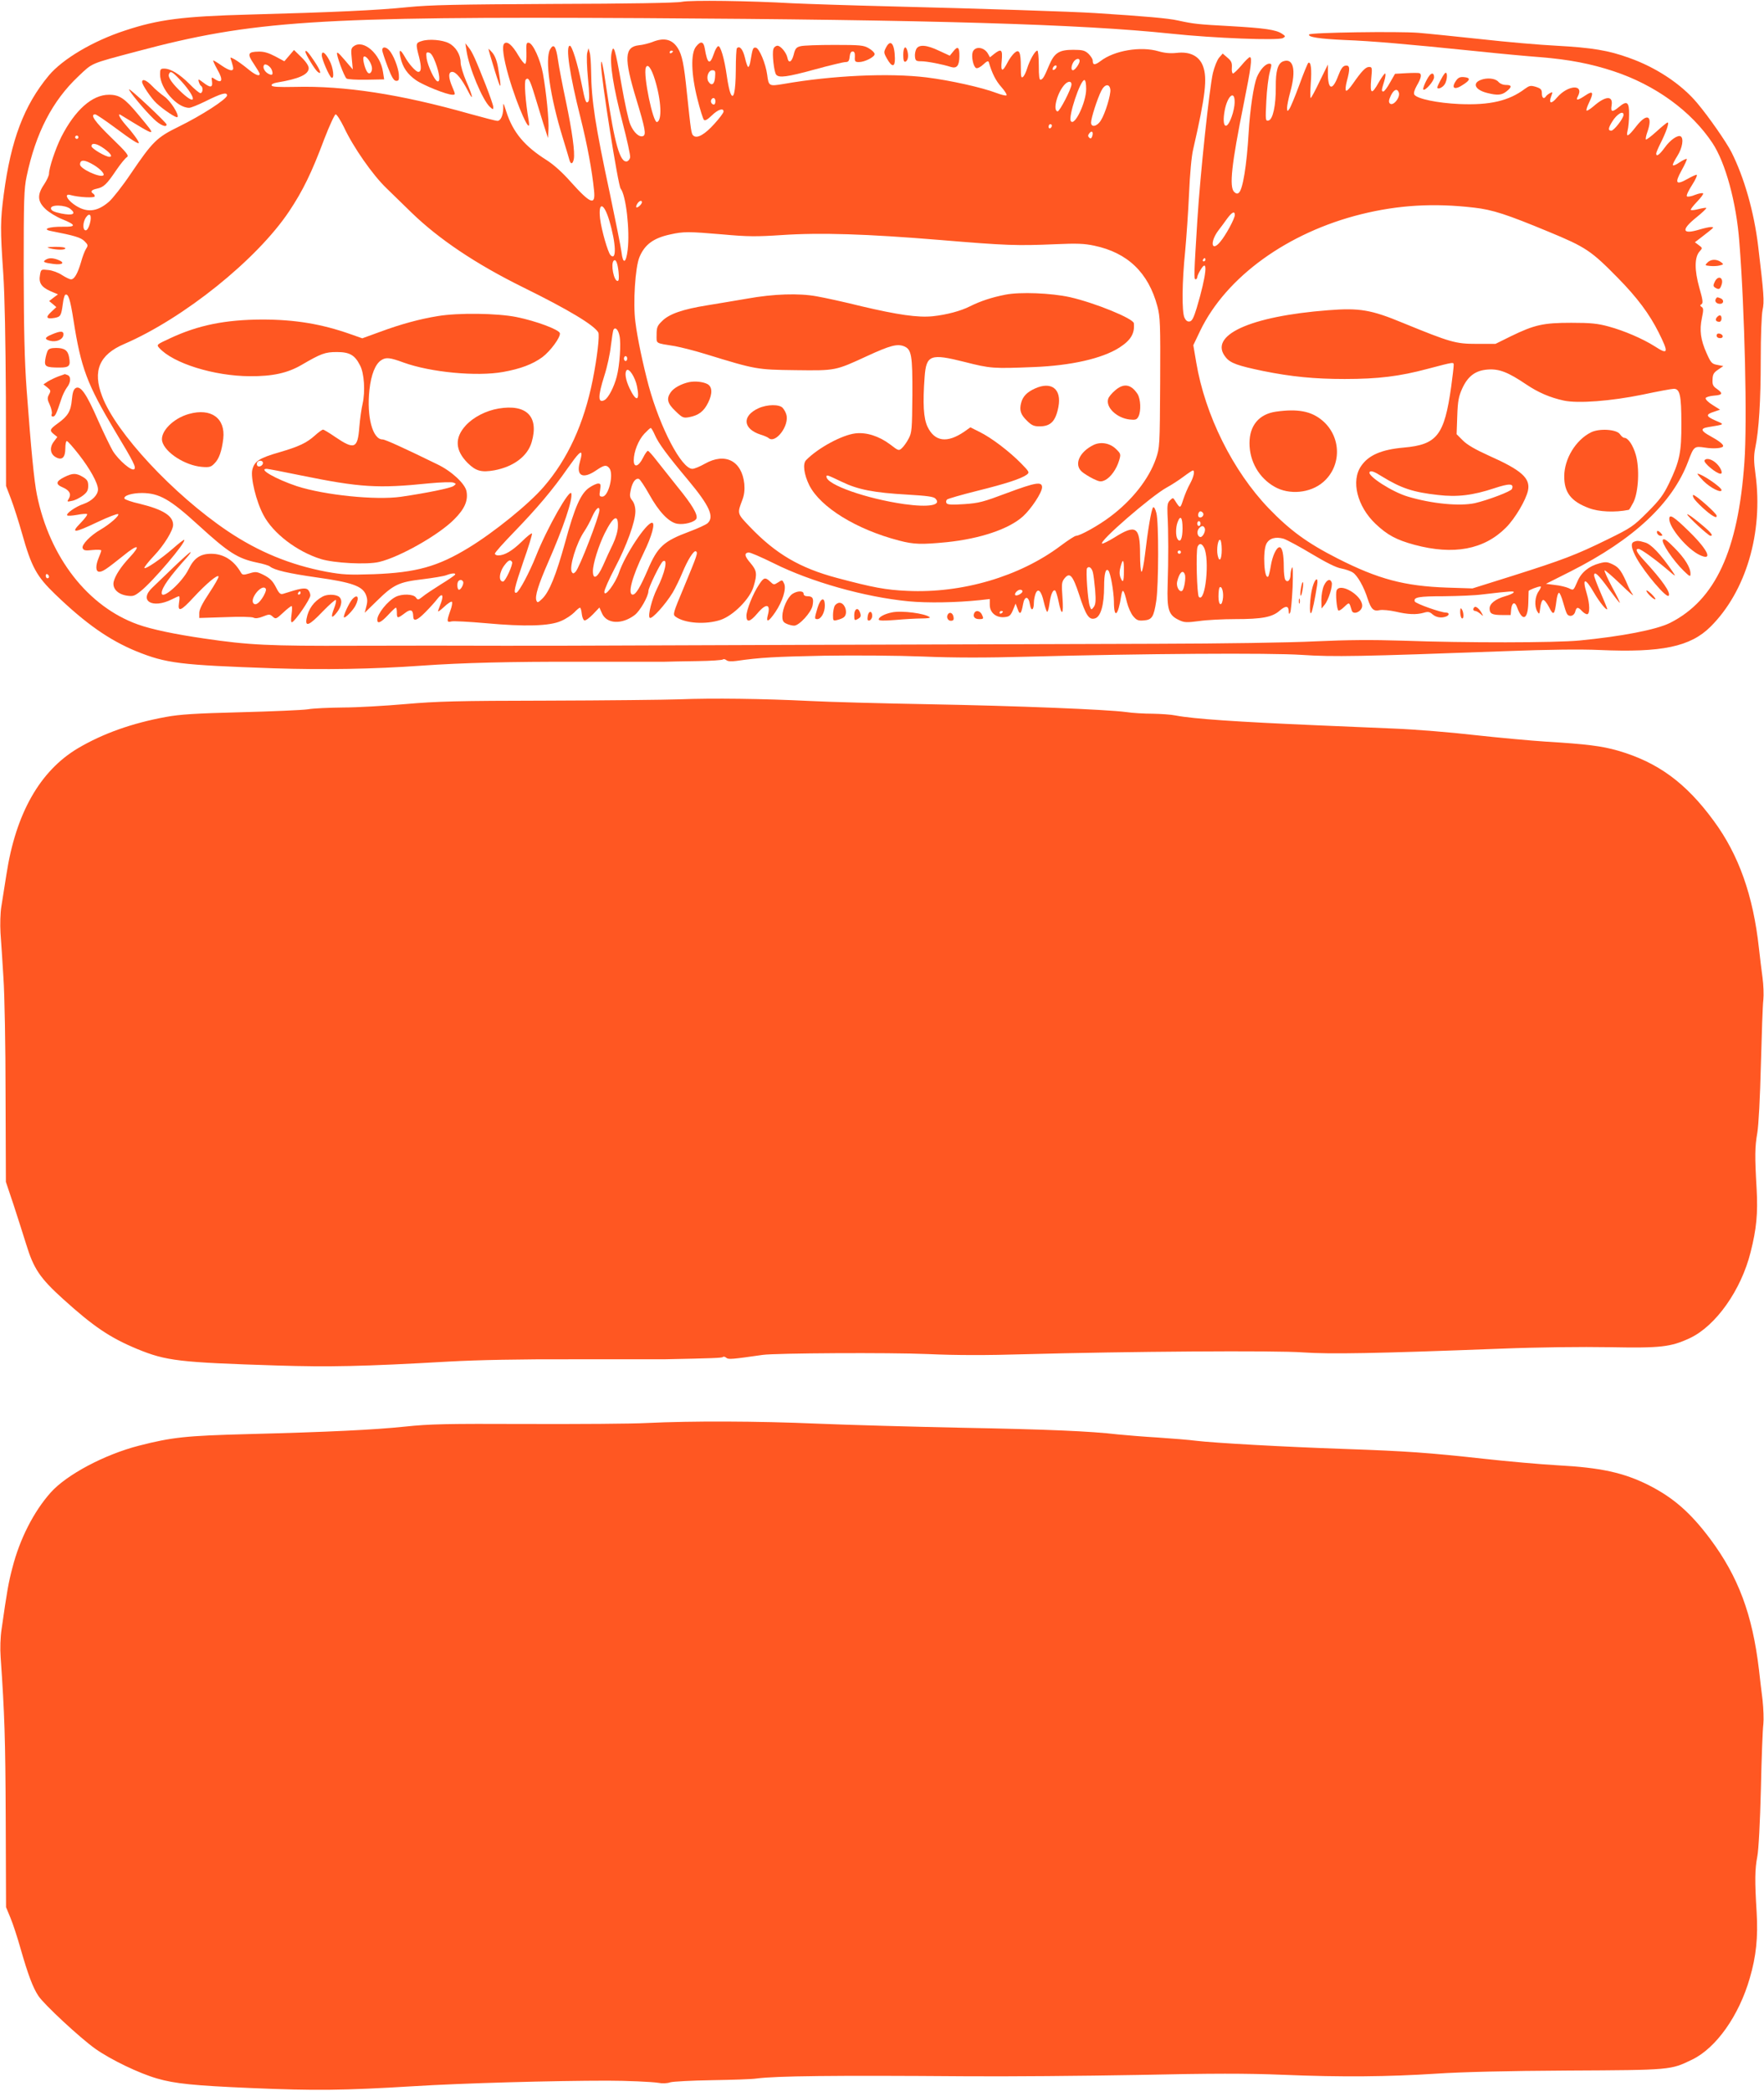 <?xml version="1.0" standalone="no"?>
<!DOCTYPE svg PUBLIC "-//W3C//DTD SVG 20010904//EN"
 "http://www.w3.org/TR/2001/REC-SVG-20010904/DTD/svg10.dtd">
<svg version="1.0" xmlns="http://www.w3.org/2000/svg"
 width="1080pt" height="1280pt" viewBox="0 0 1080 1280"
 preserveAspectRatio="xMidYMid meet">
<g transform="translate(0,1280) scale(0.1,-0.1)"
fill="#ff5722" stroke="none">
<path d="M4175 12789 c-30 -7 -335 -12 -780 -13 -602 -3 -760 -6 -900 -20
-186 -19 -449 -31 -965 -45 -411 -11 -560 -30 -765 -98 -196 -64 -381 -174
-466 -275 -152 -183 -232 -394 -276 -728 -21 -161 -22 -210 -3 -485 9 -132 14
-412 16 -755 l1 -545 31 -81 c17 -45 47 -139 67 -210 58 -206 89 -262 203
-372 187 -180 330 -280 497 -349 184 -74 265 -84 840 -104 307 -10 610 -5 905
16 253 18 551 25 960 24 256 0 492 0 525 0 33 1 126 3 207 4 81 1 150 6 154
10 4 4 13 2 21 -4 8 -8 31 -9 61 -5 145 21 238 26 537 32 182 3 454 1 605 -5
190 -8 387 -8 640 -1 711 19 1484 24 1680 11 193 -13 357 -10 1252 23 257 10
459 12 570 7 382 -17 558 20 681 143 217 216 323 576 275 932 -11 80 -11 113
-2 160 23 111 34 289 34 541 0 148 5 274 11 304 12 53 8 101 -27 394 -25 207
-85 418 -163 573 -32 63 -140 218 -210 301 -96 115 -251 218 -415 276 -129 47
-230 63 -446 75 -102 5 -309 23 -460 40 -151 16 -324 34 -385 39 -125 10 -663
2 -670 -10 -10 -16 65 -27 219 -34 160 -6 373 -24 811 -69 132 -14 305 -30
385 -36 175 -14 310 -40 449 -86 257 -85 476 -245 605 -439 80 -120 147 -365
165 -606 33 -418 49 -1103 31 -1349 -38 -541 -178 -843 -455 -983 -84 -42
-297 -83 -555 -108 -147 -14 -697 -15 -1080 -1 -194 6 -337 5 -535 -4 -156 -8
-571 -14 -980 -15 -1411 -4 -3214 -10 -3400 -11 -104 -1 -372 -1 -595 -1 -223
1 -632 1 -910 0 -523 -2 -647 4 -918 44 -180 26 -323 56 -407 86 -306 109
-541 410 -619 794 -17 83 -36 278 -63 644 -13 178 -17 366 -18 730 0 434 2
500 18 575 56 267 158 463 317 613 89 84 68 75 357 152 707 189 1105 215 3098
204 1768 -10 2685 -37 3234 -95 264 -28 657 -43 686 -27 17 10 16 12 -7 27
-36 24 -106 34 -315 46 -201 11 -222 13 -323 35 -59 13 -193 25 -505 45 -142
9 -690 27 -1255 41 -245 6 -515 15 -600 19 -260 15 -621 20 -675 9z m-3875
-3520 c0 -5 -4 -9 -10 -9 -5 0 -10 7 -10 16 0 8 5 12 10 9 6 -3 10 -10 10 -16z"/>
<path d="M2583 12549 c-38 -11 -39 -16 -17 -99 15 -61 14 -90 -5 -90 -15 0
-59 49 -83 93 -28 49 -38 47 -26 -5 13 -60 43 -103 95 -139 46 -32 189 -89
223 -89 19 0 19 1 0 46 -26 60 -26 94 -1 94 23 0 58 -43 95 -115 37 -73 32
-36 -9 56 -19 44 -35 97 -35 117 0 47 -30 96 -71 117 -39 21 -123 28 -166 14z
m84 -134 c25 -68 30 -119 11 -113 -18 6 -59 95 -66 140 -4 35 -3 40 14 36 13
-2 26 -23 41 -63z"/>
<path d="M3995 12543 c-22 -8 -59 -18 -83 -20 -89 -10 -93 -78 -17 -328 56
-184 62 -220 42 -228 -23 -9 -57 21 -78 71 -11 25 -35 135 -54 245 -39 222
-49 253 -61 192 -12 -63 12 -213 67 -423 28 -107 49 -203 47 -215 -2 -12 -11
-23 -20 -25 -42 -8 -75 108 -123 432 -22 154 -35 211 -35 160 0 -81 104 -739
120 -759 33 -41 57 -257 43 -374 -10 -84 -29 -91 -38 -14 -4 32 -36 191 -70
353 -91 425 -114 572 -116 755 -1 50 -4 101 -9 115 l-7 25 -8 -29 c-4 -16 -2
-87 5 -158 9 -88 9 -133 2 -140 -14 -14 -19 -3 -42 113 -24 121 -58 229 -71
229 -28 0 -1 -179 65 -440 41 -163 71 -325 83 -446 10 -95 -21 -83 -143 53
-50 57 -104 105 -146 132 -137 86 -208 171 -249 300 -18 56 -18 56 -18 18 -1
-45 -16 -77 -36 -77 -8 0 -86 20 -172 44 -421 119 -764 172 -1067 164 -102 -2
-140 0 -143 9 -3 7 11 14 34 18 133 22 193 49 193 88 0 14 -17 40 -45 67 l-45
44 -29 -34 -30 -35 -56 30 c-40 21 -69 30 -101 29 -67 -1 -72 -13 -30 -75 20
-30 36 -57 36 -61 0 -19 -31 -5 -76 33 -27 22 -62 47 -78 56 -27 14 -28 14
-22 -2 3 -9 9 -28 12 -41 9 -34 -16 -32 -71 6 -24 17 -46 30 -49 30 -4 0 8
-25 25 -56 36 -62 30 -88 -13 -60 -24 16 -24 16 -20 -14 5 -37 -10 -39 -54 -5
-29 22 -32 23 -27 5 3 -11 9 -23 14 -26 14 -8 11 -44 -4 -44 -7 0 -37 25 -67
56 -60 60 -115 94 -155 94 -22 0 -25 -4 -25 -35 0 -87 103 -205 178 -205 11 0
55 18 98 39 100 50 134 59 134 37 0 -22 -154 -122 -297 -192 -133 -65 -159
-91 -292 -287 -51 -76 -112 -153 -134 -172 -75 -65 -141 -69 -216 -15 -45 33
-57 67 -19 56 49 -14 148 -19 148 -8 0 6 -4 14 -10 17 -19 12 -10 23 23 30 42
9 60 26 118 112 27 40 57 76 66 81 14 9 0 27 -95 119 -102 99 -133 143 -99
143 6 0 60 -36 118 -79 109 -81 149 -106 149 -95 0 10 -41 66 -82 111 -33 38
-51 72 -30 60 231 -141 227 -141 109 1 -83 100 -115 122 -180 122 -103 0 -208
-94 -292 -259 -35 -70 -75 -189 -75 -225 0 -11 -14 -41 -30 -65 -43 -63 -41
-104 9 -151 21 -20 67 -48 102 -62 87 -35 87 -48 2 -46 -82 1 -128 -15 -72
-26 149 -29 183 -40 206 -62 23 -23 23 -27 10 -47 -8 -12 -22 -49 -31 -82 -21
-71 -41 -105 -61 -105 -9 0 -33 12 -55 26 -22 15 -60 29 -84 31 -44 5 -45 5
-51 -30 -9 -48 8 -74 63 -99 l47 -20 -27 -20 -27 -21 22 -18 22 -19 -32 -30
c-36 -33 -29 -45 22 -36 36 7 40 13 50 88 3 26 10 50 14 53 19 11 31 -27 51
-155 46 -293 82 -390 255 -680 115 -191 129 -220 117 -232 -15 -15 -95 54
-131 111 -15 26 -57 112 -92 191 -70 160 -106 212 -136 194 -13 -8 -19 -28
-23 -71 -6 -70 -24 -100 -85 -144 -51 -37 -54 -44 -24 -68 l20 -16 -21 -28
c-28 -36 -23 -77 12 -96 38 -21 58 -2 58 55 0 24 4 44 9 44 6 0 39 -38 75 -84
67 -86 116 -174 116 -212 0 -34 -37 -71 -88 -89 -49 -16 -111 -60 -100 -70 3
-4 30 -2 59 3 30 6 58 8 62 5 5 -3 -13 -27 -39 -54 -64 -65 -42 -64 105 6 63
30 119 51 124 48 12 -7 -49 -61 -107 -95 -63 -36 -117 -93 -110 -113 6 -15 16
-17 61 -12 29 3 53 2 53 -3 0 -4 -7 -24 -15 -43 -21 -50 -20 -87 3 -87 21 0
43 15 147 98 90 74 112 68 38 -11 -54 -58 -87 -109 -97 -148 -9 -41 24 -76 79
-85 40 -6 48 -3 86 27 74 58 280 301 267 314 -2 3 -33 -21 -68 -52 -75 -65
-168 -129 -176 -120 -3 3 24 38 61 77 59 62 115 153 115 187 0 55 -61 94 -204
129 -50 11 -92 26 -94 32 -6 18 46 34 108 34 106 -1 171 -38 345 -197 184
-168 240 -204 359 -229 36 -7 72 -18 79 -24 27 -22 112 -42 288 -67 214 -30
277 -53 299 -105 10 -25 11 -42 3 -72 l-10 -39 76 74 c101 99 134 114 278 131
65 8 131 19 146 25 33 13 60 14 53 3 -3 -5 -42 -32 -88 -60 -46 -29 -96 -62
-111 -75 -27 -21 -29 -21 -41 -4 -16 21 -85 23 -124 3 -50 -26 -112 -104 -112
-140 0 -27 22 -18 66 29 23 25 44 45 48 45 3 0 6 -13 6 -30 0 -37 4 -37 48 -4
36 28 51 22 52 -18 0 -35 23 -28 74 24 29 29 62 66 74 82 28 37 40 26 23 -22
-8 -20 -16 -44 -19 -52 -3 -8 14 3 36 24 23 22 45 36 49 32 4 -4 0 -29 -10
-55 -23 -65 -22 -73 8 -65 13 3 108 -2 210 -11 239 -22 391 -18 461 14 29 12
64 36 80 52 15 16 31 29 35 29 4 0 9 -17 11 -37 2 -20 9 -38 16 -41 7 -2 31
15 53 38 l39 41 15 -34 c28 -67 122 -72 201 -12 33 25 84 115 84 147 0 21 74
173 89 182 32 20 13 -70 -36 -167 -31 -62 -58 -166 -45 -179 12 -12 96 81 141
155 18 31 44 85 58 119 33 80 71 141 84 133 13 -9 9 -20 -73 -218 -67 -160
-70 -169 -52 -182 56 -41 183 -50 275 -20 78 26 181 129 203 205 23 77 20 97
-19 143 -36 42 -40 60 -13 65 9 2 78 -28 155 -66 228 -114 557 -207 826 -233
116 -11 291 -8 435 7 l62 7 0 -36 c0 -47 38 -79 88 -75 34 3 40 8 60 58 l10
25 13 -34 c13 -38 22 -30 33 32 9 51 34 49 42 -4 7 -44 24 -36 24 13 0 15 5
39 10 53 15 39 36 18 51 -51 7 -30 16 -57 20 -59 4 -3 10 19 14 47 8 60 22 91
35 83 5 -3 14 -33 21 -66 19 -96 32 -84 24 22 -6 86 -5 96 13 119 32 39 50 18
89 -100 41 -127 60 -156 96 -146 36 9 57 82 57 197 0 78 10 113 26 96 13 -13
33 -128 34 -189 0 -110 26 -90 45 37 8 46 16 36 35 -43 7 -29 24 -67 37 -83
22 -26 31 -30 67 -27 49 4 60 21 75 118 15 95 16 485 1 539 -6 25 -15 40 -20
35 -11 -11 -33 -143 -50 -291 -7 -57 -16 -103 -21 -103 -5 0 -9 48 -9 108 0
168 -25 185 -158 101 -36 -22 -69 -38 -74 -37 -26 9 302 293 396 344 28 15 74
45 102 66 28 21 54 38 57 38 14 0 6 -39 -17 -81 -14 -24 -32 -68 -42 -98 -18
-56 -18 -56 -51 -4 -11 17 -12 17 -30 0 -15 -15 -17 -30 -15 -85 6 -102 6
-282 1 -432 -5 -154 6 -186 70 -216 31 -15 46 -16 122 -6 47 7 147 12 222 12
165 0 227 12 272 52 37 32 55 30 55 -5 1 -17 2 -19 9 -7 5 8 11 78 15 155 3
87 2 132 -4 120 -5 -11 -9 -32 -9 -47 -1 -31 -19 -47 -32 -27 -5 8 -9 42 -9
75 0 80 -9 124 -26 124 -19 0 -44 -53 -54 -117 -5 -31 -12 -58 -15 -62 -25
-24 -35 153 -12 199 17 35 57 46 106 32 21 -7 99 -49 172 -93 87 -52 150 -84
181 -89 26 -5 58 -16 71 -25 28 -18 68 -88 91 -162 21 -63 36 -77 74 -68 16 3
60 -1 96 -9 77 -18 127 -20 173 -7 26 8 36 6 54 -10 22 -19 54 -24 83 -13 21
8 20 24 -1 24 -32 0 -186 55 -191 68 -9 26 23 32 178 32 85 1 191 5 235 11
180 21 198 22 192 12 -4 -6 -27 -16 -52 -23 -59 -17 -95 -45 -95 -75 0 -32 15
-40 77 -40 l52 0 3 34 c4 43 23 51 36 14 33 -90 66 -78 69 25 1 37 2 70 2 74
1 6 57 28 73 28 5 0 0 -13 -11 -29 -24 -33 -28 -91 -9 -124 12 -20 13 -19 18
22 3 25 10 46 17 48 7 3 23 -17 37 -44 27 -54 34 -49 45 37 3 28 10 51 16 51
5 0 16 -26 25 -58 9 -32 19 -64 24 -71 13 -21 43 -14 50 13 8 30 17 31 41 5
10 -11 24 -20 32 -20 18 0 17 63 -2 126 -30 98 -11 101 44 6 34 -59 81 -116
81 -99 0 3 -18 48 -40 98 -22 51 -40 98 -40 106 0 29 24 8 86 -77 36 -49 68
-90 71 -90 3 0 -18 43 -47 96 -28 53 -49 99 -46 102 3 3 47 -35 98 -84 50 -49
84 -78 75 -64 -10 14 -22 36 -28 50 -39 92 -56 116 -93 134 -35 17 -45 18 -85
7 -63 -17 -110 -55 -133 -110 -26 -59 -23 -56 -55 -41 -16 7 -53 16 -83 19
l-55 7 151 76 c387 196 624 418 720 674 34 91 37 94 102 84 55 -9 112 -4 112
10 0 11 -27 32 -78 60 -59 32 -63 47 -15 55 107 18 104 15 45 41 -59 26 -60
37 -6 54 l35 12 -46 29 c-26 16 -45 35 -42 42 2 6 25 13 50 15 54 4 58 13 19
41 -24 16 -29 27 -27 58 1 31 7 42 34 60 l32 22 -36 7 c-34 6 -40 12 -67 73
-36 81 -44 139 -28 215 10 48 10 60 -2 67 -10 7 -11 11 0 17 10 7 7 28 -14
101 -30 107 -30 187 2 222 18 20 18 21 -5 38 l-24 18 38 29 c86 67 82 63 60
64 -11 0 -42 -7 -69 -15 -108 -33 -116 -3 -20 74 36 29 63 55 61 58 -3 2 -24
-1 -47 -7 -23 -6 -45 -9 -48 -5 -3 3 14 25 38 50 24 25 41 48 37 51 -4 4 -26
0 -49 -9 -23 -10 -46 -13 -50 -9 -5 5 10 36 32 70 22 34 34 62 27 62 -6 0 -32
-12 -56 -26 -70 -39 -79 -26 -36 52 20 36 35 68 32 71 -3 2 -23 -7 -44 -21
-21 -15 -39 -22 -41 -17 -2 5 11 30 28 57 30 47 40 107 20 119 -17 11 -65 -22
-98 -69 -32 -44 -52 -58 -52 -36 0 6 12 34 26 62 35 69 55 128 44 128 -5 0
-35 -25 -68 -55 -33 -30 -62 -52 -65 -49 -3 3 1 24 9 46 35 100 -1 120 -67 36
-51 -66 -65 -72 -54 -27 5 19 9 63 9 99 1 76 -13 86 -62 45 -41 -34 -52 -32
-45 10 10 61 -37 59 -111 -6 -20 -17 -39 -29 -42 -26 -4 3 4 26 16 51 29 61
23 73 -23 42 -46 -31 -62 -34 -47 -7 41 77 -60 72 -127 -6 -35 -42 -53 -38
-36 7 10 27 10 29 -7 20 -11 -6 -22 -15 -25 -20 -12 -19 -25 -10 -25 18 0 24
-6 30 -36 40 -33 10 -40 8 -68 -12 -98 -74 -215 -101 -401 -93 -134 6 -260 32
-276 58 -5 9 1 29 16 56 26 44 31 69 15 75 -5 2 -41 2 -79 0 l-70 -4 -31 -54
c-16 -30 -35 -54 -40 -54 -13 0 -13 6 5 63 8 26 10 47 5 47 -4 0 -22 -25 -39
-55 -43 -77 -54 -72 -46 20 7 71 6 75 -13 75 -21 0 -45 -25 -100 -104 -18 -26
-36 -45 -41 -41 -5 3 -3 28 5 58 21 77 19 99 -8 95 -17 -2 -28 -18 -46 -65
-35 -92 -62 -83 -62 20 l0 52 -50 -102 c-27 -57 -52 -103 -55 -103 -4 0 -3 40
0 88 7 88 1 137 -15 127 -4 -3 -29 -63 -55 -135 -26 -71 -54 -138 -61 -147
-12 -17 -13 -16 -14 7 0 14 9 58 20 98 37 135 19 210 -45 186 -32 -13 -45 -60
-44 -156 1 -114 -18 -201 -45 -206 -18 -4 -19 2 -13 119 3 68 13 148 21 177
13 48 13 52 -3 52 -23 0 -56 -36 -76 -83 -19 -47 -42 -197 -50 -337 -12 -204
-36 -350 -60 -370 -9 -8 -17 -6 -29 5 -31 32 -16 168 59 541 44 218 53 284 37
284 -5 0 -28 -22 -51 -50 -23 -27 -47 -50 -52 -50 -5 0 -9 16 -7 36 2 29 -3
41 -27 61 l-29 25 -22 -25 c-12 -14 -29 -57 -38 -94 -22 -97 -78 -623 -95
-898 -21 -335 -22 -365 -11 -365 5 0 10 6 10 13 0 6 9 27 21 46 47 78 36 -33
-24 -234 -19 -62 -29 -81 -44 -83 -13 -2 -23 6 -31 23 -17 36 -15 220 4 405 8
85 19 245 24 355 5 116 15 229 25 270 76 331 88 437 60 511 -23 61 -80 90
-162 80 -37 -4 -72 -1 -110 10 -109 32 -271 5 -355 -60 -35 -26 -48 -26 -48 4
0 9 -12 27 -26 41 -22 20 -36 24 -93 24 -86 0 -115 -18 -147 -93 -31 -74 -38
-85 -52 -90 -9 -3 -12 22 -12 87 0 50 -4 91 -9 91 -14 0 -47 -59 -62 -108 -7
-23 -18 -47 -26 -53 -11 -9 -13 2 -13 62 0 92 -10 111 -40 84 -12 -11 -31 -37
-41 -57 -32 -62 -43 -59 -36 10 6 69 -2 76 -46 42 l-26 -21 -11 20 c-23 44
-82 51 -95 11 -9 -28 5 -91 22 -97 8 -3 27 7 43 22 22 21 31 24 34 14 20 -69
43 -114 77 -152 22 -25 36 -48 31 -51 -5 -3 -33 4 -62 15 -90 34 -283 77 -427
95 -230 28 -578 12 -875 -40 -90 -15 -92 -14 -101 57 -9 67 -48 161 -69 165
-18 3 -20 -4 -33 -80 -3 -21 -9 -38 -14 -38 -4 0 -13 25 -20 56 -12 51 -32 76
-49 59 -4 -3 -7 -64 -7 -133 -1 -135 -14 -190 -33 -142 -6 14 -16 61 -22 105
-15 107 -39 187 -53 182 -7 -2 -19 -23 -27 -48 -24 -70 -39 -61 -55 34 -7 44
-25 48 -54 11 -33 -42 -29 -170 9 -320 16 -64 34 -122 40 -128 7 -7 22 2 48
27 38 37 72 48 72 24 0 -8 -25 -41 -55 -74 -59 -66 -106 -93 -129 -74 -14 11
-15 24 -41 268 -17 168 -29 227 -55 268 -34 54 -83 67 -155 38z m125 -57 c0
-3 -4 -8 -10 -11 -5 -3 -10 -1 -10 4 0 6 5 11 10 11 6 0 10 -2 10 -4z m2490
-59 c0 -17 -29 -57 -41 -57 -13 0 -11 27 3 50 14 22 38 27 38 7z m-4945 -58
c9 -27 1 -33 -23 -20 -22 12 -35 38 -26 52 8 14 42 -8 49 -32z m2345 -58 c39
-128 44 -248 13 -258 -25 -9 -86 288 -69 333 11 28 34 -3 56 -75z m2458 77
c-2 -6 -10 -14 -16 -16 -7 -2 -10 2 -6 12 7 18 28 22 22 4z m-2090 -60 c-3
-45 -22 -57 -41 -27 -15 25 0 69 24 69 18 0 20 -5 17 -42z m-3282 -10 c102
-107 117 -177 18 -86 -58 54 -87 95 -80 113 8 23 19 18 62 -27z m5554 -63 c0
-82 -72 -232 -94 -196 -17 26 58 251 83 251 7 0 11 -23 11 -55z m-90 28 c0
-26 -73 -167 -85 -165 -29 4 -6 103 36 156 23 30 49 34 49 9z m238 -31 c4 -30
-31 -147 -58 -189 -23 -38 -60 -45 -60 -13 0 27 38 145 62 193 21 43 51 47 56
9z m1766 -18 c11 -30 -35 -87 -55 -67 -8 8 -6 22 6 47 18 38 39 47 49 20z
m-1005 -62 c0 -20 -8 -59 -18 -86 -32 -91 -62 -65 -43 37 17 92 63 129 61 49z
m-3179 8 c0 -11 -4 -20 -9 -20 -14 0 -23 18 -16 30 10 17 25 11 25 -10z m5560
-83 c0 -22 -59 -97 -75 -97 -21 0 -19 16 6 56 28 46 69 70 69 41z m-7835 -74
c57 -123 176 -293 260 -374 42 -41 111 -108 154 -150 168 -163 394 -315 686
-459 276 -136 432 -230 458 -275 9 -17 -7 -154 -34 -290 -54 -270 -153 -485
-300 -655 -91 -106 -304 -278 -458 -372 -191 -117 -323 -153 -583 -163 -156
-5 -190 -3 -290 15 -221 42 -415 122 -603 248 -334 225 -686 603 -770 827 -59
155 -17 254 135 319 364 157 812 516 1010 812 84 126 138 236 215 442 32 83
64 152 70 152 7 0 29 -35 50 -77z m4335 8 c0 -6 -4 -13 -10 -16 -5 -3 -10 1
-10 9 0 9 5 16 10 16 6 0 10 -4 10 -9z m246 -68 c-5 -12 -10 -13 -18 -5 -8 8
-8 15 3 28 15 18 25 4 15 -23z m-6206 -3 c0 -5 -4 -10 -10 -10 -5 0 -10 5 -10
10 0 6 5 10 10 10 6 0 10 -4 10 -10z m158 -70 c40 -29 53 -50 32 -50 -24 0
-110 51 -110 65 0 24 34 17 78 -15z m-62 -101 c39 -24 68 -55 56 -63 -23 -14
-142 41 -142 67 0 32 28 31 86 -4z m3354 -227 c0 -11 -22 -32 -32 -32 -5 0 -4
9 2 20 11 20 30 28 30 12z m5095 -33 c114 -13 199 -41 455 -147 230 -95 262
-117 426 -284 118 -120 193 -221 249 -333 63 -126 59 -139 -24 -85 -74 47
-189 96 -281 121 -69 19 -112 23 -230 23 -171 0 -225 -12 -369 -82 l-95 -47
-116 0 c-128 0 -159 9 -450 128 -195 81 -266 93 -458 78 -483 -37 -739 -156
-626 -290 28 -34 73 -50 227 -82 173 -35 315 -49 500 -49 204 0 335 16 507 62
168 44 160 43 160 21 0 -11 -7 -69 -15 -129 -42 -299 -86 -356 -292 -374 -134
-12 -214 -46 -259 -112 -64 -91 -25 -248 88 -355 73 -69 128 -98 238 -128 239
-64 425 -30 560 105 56 56 122 168 135 227 16 76 -40 125 -240 214 -82 37
-132 66 -158 92 l-39 39 4 112 c3 92 9 120 30 167 35 77 82 112 158 117 68 5
123 -16 234 -91 74 -50 147 -81 230 -99 88 -19 290 -3 481 36 94 20 180 36
193 36 37 0 46 -40 46 -210 1 -178 -10 -233 -76 -370 -34 -70 -57 -101 -132
-176 -86 -86 -99 -95 -246 -167 -189 -93 -273 -125 -583 -223 l-242 -76 -155
5 c-261 9 -422 52 -670 178 -185 94 -292 172 -422 307 -220 229 -390 571 -444
893 l-18 106 42 88 c159 330 535 602 987 714 227 56 444 69 690 40z m-8594 -8
c38 -31 15 -42 -56 -28 -43 9 -61 17 -63 30 -5 26 87 24 119 -2z m3299 -70
c42 -141 46 -251 8 -213 -16 16 -56 155 -64 224 -12 105 23 99 56 -11z m3830
33 c0 -22 -55 -124 -89 -164 -54 -66 -65 -1 -11 70 15 19 39 52 54 73 29 39
46 47 46 21z m-7010 -53 c-6 -24 -17 -41 -25 -41 -20 0 -19 49 1 79 24 34 38
13 24 -38z m3875 -66 c152 -14 208 -14 360 -4 237 16 521 7 970 -30 406 -34
472 -36 705 -26 134 6 179 4 240 -9 204 -43 331 -165 386 -371 17 -64 19 -106
17 -467 -2 -391 -3 -399 -26 -466 -43 -124 -146 -255 -280 -355 -71 -54 -185
-117 -209 -117 -7 0 -49 -27 -93 -60 -251 -189 -604 -293 -940 -277 -133 6
-208 20 -430 79 -229 61 -376 148 -534 313 -79 83 -78 80 -46 165 12 31 15 62
12 98 -15 141 -117 194 -242 123 -30 -17 -64 -31 -76 -31 -66 0 -197 250 -268
510 -34 128 -69 291 -81 390 -15 114 -1 334 25 396 32 77 86 117 189 139 81
18 110 18 321 0z m2955 -155 c0 -5 -5 -10 -11 -10 -5 0 -7 5 -4 10 3 6 8 10
11 10 2 0 4 -4 4 -10z m-3593 -74 c4 -39 2 -56 -6 -56 -23 0 -43 104 -24 124
13 13 24 -12 30 -68z m6 -392 c10 -47 1 -181 -17 -249 -17 -66 -52 -132 -75
-144 -41 -22 -41 23 -1 149 17 52 35 135 40 183 6 49 13 93 16 99 11 18 29 1
37 -38z m47 -139 c0 -8 -4 -15 -10 -15 -5 0 -10 7 -10 15 0 8 5 15 10 15 6 0
10 -7 10 -15z m60 -170 c19 -92 -5 -98 -46 -11 -24 51 -31 96 -17 110 15 14
52 -44 63 -99z m109 -297 c22 -51 75 -123 204 -277 131 -157 162 -225 119
-264 -10 -9 -60 -32 -111 -51 -158 -59 -195 -92 -256 -236 -45 -104 -72 -150
-91 -150 -33 0 -5 108 68 258 49 100 71 182 50 182 -35 0 -166 -198 -202 -305
-24 -69 -90 -156 -90 -118 0 13 29 78 64 145 73 138 126 285 126 348 0 26 -7
51 -19 66 -16 20 -17 31 -9 66 10 48 30 73 50 66 7 -3 35 -45 62 -93 59 -107
120 -171 171 -181 44 -8 110 10 119 32 9 24 -27 85 -117 195 -45 56 -102 128
-127 160 -25 33 -49 59 -53 59 -5 1 -18 -18 -30 -42 -28 -56 -57 -63 -57 -16
0 53 29 125 65 163 18 19 35 35 39 35 4 0 15 -19 25 -42z m-449 -120 c0 -7 -5
-30 -11 -51 -22 -81 21 -101 100 -47 50 34 63 36 81 15 30 -36 -4 -175 -42
-175 -18 0 -20 4 -14 40 5 34 4 40 -12 40 -9 0 -34 -11 -54 -25 -52 -35 -89
-118 -148 -335 -56 -202 -97 -304 -141 -346 -25 -24 -29 -25 -35 -10 -10 26
12 97 72 234 94 215 150 381 142 421 -8 36 -149 -212 -217 -384 -39 -98 -102
-217 -119 -223 -21 -7 -13 29 43 193 31 87 54 163 52 169 -2 5 -30 -17 -62
-49 -60 -58 -106 -85 -145 -85 -11 0 -20 5 -20 11 0 7 53 66 118 133 141 146
236 258 327 389 65 92 85 112 85 85z m4900 -134 c119 -73 191 -97 344 -114
119 -14 214 -2 344 41 94 31 122 30 109 -4 -5 -15 -149 -69 -227 -87 -94 -20
-263 -4 -410 40 -96 28 -249 127 -235 150 7 11 28 4 75 -26z m-4790 -207 c0
-36 -123 -354 -146 -377 -12 -12 -16 -13 -23 -2 -18 29 28 179 76 249 14 21
37 62 49 91 22 49 44 68 44 39z m3696 -18 c8 -14 -11 -33 -25 -25 -11 7 -4 36
9 36 5 0 12 -5 16 -11z m-3583 -82 c0 -27 -13 -71 -31 -109 -17 -34 -44 -93
-60 -130 -34 -76 -62 -91 -62 -34 0 45 35 156 72 231 53 106 84 122 81 42z
m3457 -11 c0 -64 -14 -92 -31 -65 -12 19 -11 72 1 103 17 46 30 29 30 -38z
m110 29 c0 -8 -4 -15 -10 -15 -5 0 -10 7 -10 15 0 8 5 15 10 15 6 0 10 -7 10
-15z m26 -29 c7 -19 -14 -58 -29 -53 -17 5 -21 35 -7 52 16 19 29 19 36 1z
m104 -131 c0 -61 -15 -81 -25 -34 -8 37 2 102 16 94 5 -4 9 -30 9 -60z m-109
14 c37 -70 9 -343 -31 -303 -12 12 -19 279 -8 307 10 23 25 22 39 -4z m-141
-29 c0 -5 -4 -10 -10 -10 -5 0 -10 5 -10 10 0 6 5 10 10 10 6 0 10 -4 10 -10z
m-4095 -60 c8 -13 -41 -120 -55 -120 -30 0 -24 60 11 103 22 29 34 33 44 17z
m3746 -56 c0 -66 -6 -77 -21 -39 -7 19 -7 39 1 67 14 53 21 43 20 -28z m-190
-7 c4 -15 10 -64 14 -109 5 -66 3 -87 -8 -103 -15 -20 -16 -20 -25 5 -12 32
-25 217 -17 231 11 16 28 5 36 -24z m563 -13 c8 -21 -4 -93 -17 -101 -17 -10
-37 28 -30 56 13 56 35 77 47 45z m-4419 -44 c7 -12 -12 -50 -25 -50 -11 0
-14 43 -3 53 9 10 21 9 28 -3z m4653 -97 c-5 -58 -28 -54 -28 5 0 27 3 52 7
56 12 12 24 -23 21 -61z m-1228 37 c0 -12 -35 -31 -44 -23 -8 9 14 33 30 33 8
0 14 -4 14 -10z m-120 -124 c0 -3 -4 -8 -10 -11 -5 -3 -10 -1 -10 4 0 6 5 11
10 11 6 0 10 -2 10 -4z"/>
<path d="M2680 10865 c-111 -18 -228 -50 -352 -96 l-110 -40 -71 25 c-178 63
-341 90 -542 90 -225 -1 -391 -34 -564 -115 -82 -38 -84 -39 -66 -59 85 -94
335 -172 555 -173 138 -1 230 19 316 69 120 70 145 79 216 79 78 0 110 -18
142 -81 26 -48 33 -160 16 -236 -7 -29 -16 -93 -20 -142 -10 -133 -30 -141
-149 -60 -35 24 -68 44 -73 44 -6 0 -28 -16 -49 -35 -52 -47 -100 -69 -220
-104 -121 -35 -151 -54 -164 -106 -12 -48 23 -194 68 -278 58 -111 204 -223
351 -269 81 -25 282 -36 357 -18 125 29 367 166 461 262 63 63 85 114 74 171
-9 46 -90 122 -177 164 -211 103 -321 153 -337 153 -61 0 -98 140 -80 304 10
93 36 158 72 181 29 19 52 17 139 -15 164 -59 446 -86 607 -57 106 19 181 47
241 91 49 37 111 121 107 146 -4 22 -146 75 -265 99 -118 24 -358 27 -483 6z
m-1070 -899 c0 -17 -27 -29 -35 -16 -4 6 -3 15 0 20 9 15 35 12 35 -4z m231
-76 c363 -74 472 -81 784 -49 72 7 140 9 150 5 19 -7 19 -8 2 -21 -18 -13
-164 -43 -322 -66 -155 -22 -468 10 -638 65 -128 43 -239 106 -184 106 8 0
101 -18 208 -40z"/>
<path d="M3052 10299 c-77 -13 -154 -53 -200 -103 -70 -76 -66 -153 12 -231
50 -49 84 -58 163 -44 117 22 203 86 228 172 46 157 -31 235 -203 206z"/>
<path d="M1157 10266 c-98 -27 -178 -110 -164 -168 18 -69 140 -147 242 -156
47 -4 57 -1 78 21 28 27 45 76 54 152 14 125 -75 189 -210 151z"/>
<path d="M7812 10280 c-104 -15 -162 -85 -162 -193 0 -111 58 -213 154 -267
89 -51 218 -39 296 28 115 98 114 277 -3 377 -68 58 -151 74 -285 55z"/>
<path d="M9740 10153 c-93 -47 -162 -161 -163 -267 -1 -100 41 -155 150 -196
62 -24 162 -28 245 -11 3 0 16 22 29 47 31 65 38 207 14 290 -17 59 -47 104
-71 104 -6 0 -18 10 -26 22 -20 30 -127 37 -178 11z"/>
<path d="M6155 10996 c-82 -16 -152 -39 -216 -71 -57 -29 -144 -52 -229 -61
-91 -9 -214 9 -435 61 -104 26 -228 53 -275 61 -108 20 -264 15 -425 -14 -66
-11 -176 -30 -245 -41 -150 -24 -234 -53 -277 -97 -29 -28 -33 -39 -33 -83 0
-57 -11 -50 113 -70 37 -7 125 -29 195 -51 300 -92 306 -93 542 -96 247 -3
243 -4 440 87 139 64 182 75 223 60 48 -19 54 -52 53 -301 -2 -208 -3 -228
-23 -265 -11 -22 -30 -48 -41 -58 -19 -18 -21 -17 -73 23 -67 50 -144 75 -212
67 -82 -10 -227 -88 -301 -163 -23 -22 -14 -88 19 -155 69 -135 288 -270 549
-338 91 -24 138 -25 292 -10 204 21 381 80 467 158 50 45 117 146 117 178 0
37 -40 30 -217 -36 -141 -53 -169 -61 -259 -67 -75 -5 -103 -4 -109 6 -4 6 -3
16 3 22 5 5 88 29 184 53 177 44 269 74 304 99 18 14 17 17 -36 71 -71 72
-181 156 -253 191 l-56 28 -38 -27 c-104 -71 -180 -61 -224 30 -25 52 -30 142
-18 306 10 135 36 144 246 91 157 -40 174 -41 423 -31 227 9 418 52 523 119
70 45 95 86 89 149 -3 29 -238 125 -392 160 -114 25 -304 33 -395 15z m-1002
-1145 c99 -48 194 -67 405 -79 117 -7 157 -12 169 -24 40 -41 -40 -55 -191
-34 -231 33 -476 119 -476 168 0 13 5 11 93 -31z"/>
<path d="M4220 10461 c-48 -10 -96 -36 -114 -63 -27 -39 -20 -68 30 -115 41
-40 48 -43 82 -37 59 11 91 35 118 90 27 55 25 97 -5 113 -27 14 -74 19 -111
12z"/>
<path d="M6335 10421 c-48 -22 -73 -48 -83 -87 -12 -45 -3 -72 35 -109 29 -29
44 -35 77 -35 69 0 99 31 116 119 21 110 -43 159 -145 112z"/>
<path d="M6826 10409 c-19 -16 -38 -39 -41 -50 -17 -52 52 -118 131 -127 36
-4 44 -1 54 18 17 33 14 108 -6 139 -40 60 -85 67 -138 20z"/>
<path d="M4644 10301 c-103 -47 -96 -127 14 -162 20 -6 41 -15 47 -20 42 -39
130 76 109 144 -3 12 -13 30 -22 40 -20 23 -95 22 -148 -2z"/>
<path d="M6695 10076 c-86 -42 -121 -119 -72 -163 12 -11 43 -30 68 -43 42
-20 49 -21 75 -9 34 17 70 67 86 121 11 37 10 41 -19 69 -36 36 -93 47 -138
25z"/>
<path d="M3087 12533 c-15 -15 -5 -88 27 -200 53 -183 141 -379 123 -272 -20
115 -29 241 -18 252 16 16 25 0 55 -98 13 -44 37 -120 52 -170 l29 -90 3 50
c4 58 -14 235 -34 345 -16 86 -61 184 -86 188 -15 3 -17 -5 -15 -62 1 -37 -2
-66 -8 -67 -5 -1 -24 22 -41 51 -38 65 -69 91 -87 73z"/>
<path d="M5425 12510 c-15 -29 -15 -33 6 -70 30 -53 49 -52 48 3 -2 90 -26
120 -54 67z"/>
<path d="M2166 12517 c-17 -12 -18 -22 -12 -78 l6 -64 -26 30 c-14 17 -35 41
-46 53 -11 13 -22 22 -24 19 -8 -8 44 -149 58 -158 7 -5 62 -8 121 -7 l109 2
-7 45 c-16 111 -120 202 -179 158z m110 -124 c7 -27 -10 -53 -25 -37 -15 16
-33 83 -25 95 9 15 41 -22 50 -58z"/>
<path d="M2856 12490 c15 -104 99 -304 143 -344 20 -18 21 -18 21 -1 0 10 -21
70 -46 134 -63 160 -82 202 -105 231 l-20 25 7 -45z"/>
<path d="M4901 12517 c-26 -6 -33 -15 -42 -53 -12 -45 -31 -54 -38 -18 -6 31
-41 74 -61 74 -10 0 -22 -9 -25 -21 -9 -26 4 -140 17 -156 17 -21 66 -15 237
32 91 25 175 45 187 45 18 0 23 6 26 33 2 20 8 32 18 32 11 0 15 -10 14 -32
-2 -29 1 -33 25 -33 35 0 96 31 96 49 0 8 -16 24 -35 35 -32 19 -51 21 -212
21 -97 0 -190 -3 -207 -8z"/>
<path d="M3368 12498 c-33 -60 -1 -287 78 -543 20 -66 39 -128 41 -137 8 -26
20 -22 26 8 8 41 -10 171 -49 357 -20 94 -42 208 -48 251 -12 84 -26 102 -48
64z"/>
<path d="M5610 12500 c-6 -12 -10 -33 -8 -48 3 -24 7 -27 38 -27 34 0 129 -18
182 -35 36 -11 51 8 52 65 1 56 -10 66 -37 31 l-22 -27 -65 30 c-77 37 -124
40 -140 11z"/>
<path d="M2340 12493 c1 -10 16 -56 34 -103 25 -65 38 -85 52 -85 16 0 18 6
16 40 -4 44 -34 120 -59 147 -21 23 -43 23 -43 1z"/>
<path d="M5530 12464 c0 -32 4 -44 13 -42 15 6 21 32 13 64 -10 40 -26 27 -26
-22z"/>
<path d="M2991 12500 c-1 -3 17 -63 39 -135 39 -126 43 -121 19 23 -7 41 -20
73 -35 90 -13 15 -23 25 -23 22z"/>
<path d="M1870 12483 c0 -14 57 -108 74 -122 28 -23 19 7 -20 65 -35 53 -54
73 -54 57z"/>
<path d="M1970 12462 c0 -24 45 -128 59 -137 20 -12 12 61 -12 105 -25 48 -47
63 -47 32z"/>
<path d="M8844 12349 c-13 -16 -44 -75 -44 -84 0 -15 32 -2 45 19 19 29 18 89
-1 65z"/>
<path d="M8752 12338 c-19 -24 -43 -80 -38 -86 11 -11 66 52 66 75 0 25 -12
30 -28 11z"/>
<path d="M8916 12308 c-35 -49 -11 -63 44 -25 43 28 44 41 3 45 -23 2 -35 -3
-47 -20z"/>
<path d="M9064 12310 c-52 -21 -31 -61 41 -79 63 -16 89 -14 119 10 34 27 33
39 -4 39 -18 0 -37 8 -47 20 -19 21 -70 26 -109 10z"/>
<path d="M870 12298 c0 -17 56 -100 87 -129 44 -41 122 -93 129 -86 13 13 -42
100 -81 127 -22 16 -56 44 -74 64 -35 36 -61 46 -61 24z"/>
<path d="M790 12253 c0 -13 100 -133 152 -182 38 -37 78 -54 78 -33 0 5 -52
57 -115 116 -63 59 -115 104 -115 99z"/>
<path d="M305 11280 c45 -11 95 -11 95 0 0 6 -27 9 -62 9 -50 -1 -57 -3 -33
-9z"/>
<path d="M280 11210 c-21 -13 -12 -18 48 -26 57 -7 73 8 26 26 -32 12 -55 12
-74 0z"/>
<path d="M10454 11193 c-17 -17 -16 -18 15 -21 19 -2 46 -1 60 3 25 6 25 7 7
21 -27 19 -61 18 -82 -3z"/>
<path d="M10498 11074 c-10 -21 -9 -27 3 -35 22 -13 29 -11 38 14 18 47 -20
67 -41 21z"/>
<path d="M10505 10970 c-9 -15 4 -30 26 -30 23 0 26 25 3 34 -21 8 -22 8 -29
-4z"/>
<path d="M10511 10857 c-12 -15 -5 -27 16 -27 7 0 13 9 13 20 0 23 -13 26 -29
7z"/>
<path d="M318 10753 c-45 -18 -48 -30 -12 -39 38 -10 78 7 82 34 4 27 -16 28
-70 5z"/>
<path d="M10510 10746 c0 -10 9 -16 21 -16 24 0 21 23 -4 28 -10 2 -17 -3 -17
-12z"/>
<path d="M292 10653 c-5 -10 -12 -34 -15 -55 -6 -42 4 -48 89 -48 58 0 67 10
57 63 -7 42 -28 57 -80 57 -30 0 -45 -5 -51 -17z"/>
<path d="M358 10496 c-21 -8 -50 -22 -65 -31 l-27 -18 24 -19 c21 -17 22 -21
10 -43 -11 -21 -11 -30 5 -64 10 -22 15 -47 12 -55 -4 -10 -1 -16 7 -16 14 0
22 18 50 103 8 26 24 59 35 74 25 31 27 68 5 77 -9 3 -16 6 -17 6 -1 -1 -19
-7 -39 -14z"/>
<path d="M10436 9982 c-9 -14 73 -82 98 -82 16 0 3 35 -23 61 -28 28 -64 38
-75 21z"/>
<path d="M393 9879 c-52 -26 -54 -44 -8 -63 41 -18 53 -41 36 -69 -12 -19 -11
-20 20 -13 18 3 47 18 66 32 26 20 33 32 33 60 0 28 -6 38 -32 54 -42 25 -63
25 -115 -1z"/>
<path d="M10430 9855 c41 -41 110 -76 110 -55 0 17 -121 100 -147 100 -4 0 13
-20 37 -45z"/>
<path d="M10369 9752 c12 -23 91 -96 120 -111 17 -9 21 -9 21 2 0 14 -127 127
-143 127 -4 0 -3 -8 2 -18z"/>
<path d="M10330 9651 c0 -11 130 -131 142 -131 21 0 2 23 -67 79 -41 34 -75
58 -75 52z"/>
<path d="M10220 9623 c0 -54 110 -184 185 -220 84 -40 55 27 -62 142 -96 94
-123 111 -123 78z"/>
<path d="M10146 9535 c4 -8 13 -15 21 -15 13 0 13 3 3 15 -7 8 -16 15 -21 15
-5 0 -6 -7 -3 -15z"/>
<path d="M10181 9496 c-13 -15 63 -128 128 -191 37 -36 41 -37 41 -17 0 38
-35 95 -99 159 -46 47 -63 58 -70 49z"/>
<path d="M10003 9483 c-21 -8 -15 -43 18 -102 51 -90 181 -243 195 -228 16 16
-38 95 -153 219 -43 47 -53 68 -32 68 14 0 97 -59 174 -124 56 -48 58 -49 36
-16 -74 108 -132 169 -169 179 -40 12 -50 12 -69 4z"/>
<path d="M1063 9328 c-53 -51 -111 -107 -129 -124 -87 -81 -2 -133 118 -73 21
11 40 19 44 19 4 0 4 -18 0 -40 -9 -59 11 -52 89 33 78 84 148 143 153 128 2
-6 -24 -51 -57 -101 -42 -63 -61 -101 -61 -122 l0 -31 158 5 c89 4 165 2 174
-3 11 -6 31 -4 58 7 38 15 42 15 60 -1 18 -16 21 -15 63 24 24 23 48 41 52 41
4 0 4 -23 0 -51 -5 -34 -4 -50 3 -48 20 7 112 142 112 164 0 12 -7 29 -16 36
-16 13 -48 7 -150 -26 -17 -5 -25 1 -45 41 -19 37 -36 54 -72 73 -44 22 -51
23 -90 11 -37 -11 -43 -10 -52 5 -43 75 -106 115 -182 115 -66 0 -105 -26
-138 -94 -40 -82 -165 -192 -165 -146 0 33 50 102 159 223 13 15 21 27 17 27
-4 0 -51 -42 -103 -92z m551 -176 c-27 -46 -51 -62 -64 -43 -18 31 51 114 75
90 7 -7 3 -21 -11 -47z m226 18 c0 -5 -5 -10 -11 -10 -5 0 -7 5 -4 10 3 6 8
10 11 10 2 0 4 -4 4 -10z"/>
<path d="M4647 9221 c-37 -55 -77 -155 -77 -191 0 -43 22 -38 67 15 53 64 83
59 64 -10 -13 -50 5 -42 46 18 45 67 68 142 54 174 -11 24 -12 25 -37 8 -25
-16 -27 -16 -48 4 -31 29 -40 27 -69 -18z"/>
<path d="M8036 9206 c-17 -56 -22 -183 -7 -156 7 14 21 79 35 167 9 54 -12 46
-28 -11z"/>
<path d="M8106 9216 c-9 -19 -16 -58 -16 -88 l1 -53 19 23 c24 29 51 117 43
137 -9 25 -30 17 -47 -19z"/>
<path d="M7965 9200 c-4 -23 -5 -44 -2 -46 3 -3 8 13 12 36 4 23 5 44 2 46 -3
3 -8 -13 -12 -36z"/>
<path d="M8183 9185 c-7 -19 1 -113 11 -122 3 -4 20 6 36 22 32 30 30 31 46
-22 9 -31 64 -6 64 29 0 64 -137 145 -157 93z"/>
<path d="M10080 9184 c0 -13 48 -59 55 -52 3 2 -9 17 -25 33 -17 16 -30 24
-30 19z"/>
<path d="M4851 9164 c-30 -21 -60 -89 -61 -135 0 -29 5 -38 25 -47 14 -7 36
-12 47 -12 31 0 106 82 113 124 8 43 1 56 -31 56 -15 0 -24 6 -24 15 0 20 -39
19 -69 -1z"/>
<path d="M1975 9148 c-53 -29 -87 -75 -98 -135 -10 -54 18 -41 99 44 41 42 77
74 80 70 4 -4 -1 -27 -11 -52 -22 -58 -15 -66 19 -22 31 40 34 82 7 97 -25 13
-71 12 -96 -2z"/>
<path d="M2157 9132 c-19 -21 -58 -105 -51 -111 7 -7 54 41 70 71 26 50 14 76
-19 40z"/>
<path d="M7952 9120 c0 -14 2 -19 5 -12 2 6 2 18 0 25 -3 6 -5 1 -5 -13z"/>
<path d="M5005 9078 c-19 -64 -19 -68 -1 -68 23 0 46 41 46 82 0 58 -26 49
-45 -14z"/>
<path d="M5110 9091 c-5 -11 -10 -36 -10 -56 0 -35 1 -37 27 -30 16 4 34 11
40 17 27 22 7 88 -27 88 -11 0 -24 -9 -30 -19z"/>
<path d="M9027 9083 c-11 -10 -8 -23 5 -23 6 0 20 -8 31 -17 19 -17 20 -17 9
3 -14 27 -37 46 -45 37z"/>
<path d="M8940 9053 c0 -17 5 -35 10 -38 13 -8 13 35 0 55 -7 11 -10 7 -10
-17z"/>
<path d="M5230 9035 c0 -33 2 -35 20 -25 21 11 24 19 14 44 -12 31 -34 18 -34
-19z"/>
<path d="M5314 9035 c-3 -14 -4 -28 -1 -31 10 -10 27 7 27 26 0 30 -19 33 -26
5z"/>
<path d="M5460 9051 c-44 -9 -80 -28 -80 -43 0 -8 29 -9 103 -3 56 5 128 9
160 9 31 0 54 3 50 7 -27 24 -173 43 -233 30z"/>
<path d="M5964 9045 c-8 -21 4 -35 32 -35 27 0 28 3 14 31 -13 22 -38 25 -46
4z"/>
<path d="M5807 9044 c-16 -16 -7 -44 14 -44 15 0 20 5 17 22 -3 22 -19 33 -31
22z"/>
<path d="M4160 8519 c-91 -3 -454 -7 -807 -8 -557 -1 -673 -4 -870 -21 -126
-11 -298 -21 -383 -21 -85 -1 -182 -5 -215 -11 -33 -5 -217 -13 -410 -18 -278
-7 -373 -13 -460 -29 -207 -38 -384 -101 -537 -191 -234 -139 -382 -400 -439
-775 -11 -71 -25 -160 -31 -196 -6 -36 -8 -108 -5 -160 4 -52 12 -175 18 -274
7 -99 13 -421 13 -715 l2 -535 47 -140 c25 -77 60 -186 77 -241 46 -151 85
-208 225 -335 188 -170 287 -237 455 -307 178 -73 256 -82 855 -101 319 -10
528 -6 1051 24 183 10 433 15 765 14 272 0 521 0 554 0 296 6 355 8 361 14 4
4 13 2 21 -5 13 -11 34 -9 223 18 79 11 772 15 1010 5 174 -8 364 -8 595 -1
619 17 1537 24 1705 11 163 -11 428 -7 1210 23 230 9 498 12 665 9 313 -6 374
1 492 56 158 75 313 293 371 526 36 142 45 237 37 384 -12 206 -11 259 4 346
8 48 17 215 22 420 5 187 11 365 15 395 3 30 1 91 -5 135 -6 44 -16 125 -22
180 -35 322 -123 571 -276 779 -171 234 -343 360 -588 431 -98 28 -191 40
-440 55 -93 6 -289 24 -435 40 -146 17 -368 35 -495 40 -126 5 -338 14 -470
20 -489 21 -757 39 -867 60 -28 6 -92 10 -142 11 -50 0 -122 4 -161 10 -119
16 -666 38 -1210 48 -286 5 -614 14 -730 20 -282 14 -594 18 -795 10z"/>
<path d="M3960 4089 c-91 -5 -421 -7 -735 -6 -492 2 -594 0 -745 -16 -193 -20
-463 -33 -965 -46 -377 -10 -462 -19 -665 -71 -210 -54 -442 -177 -540 -287
-104 -117 -189 -284 -234 -460 -24 -91 -33 -142 -66 -374 -8 -51 -10 -121 -6
-175 24 -344 29 -500 31 -984 l2 -545 27 -65 c15 -36 43 -121 62 -189 45 -157
75 -238 109 -289 34 -52 257 -259 349 -324 93 -66 269 -151 379 -182 107 -31
221 -43 572 -58 394 -17 566 -15 995 11 306 19 857 34 1190 34 119 0 271 -7
309 -13 25 -5 56 -4 75 3 17 5 132 11 256 13 124 2 245 6 270 10 121 16 469
20 1280 14 250 -2 725 2 1055 8 460 10 668 10 890 1 362 -15 644 -12 940 7
150 10 430 17 805 19 632 3 628 3 760 67 147 71 287 269 353 499 39 133 51
250 42 402 -12 194 -11 264 4 342 8 41 17 210 22 415 4 190 11 368 15 395 3
28 1 95 -5 150 -7 55 -17 138 -22 185 -40 337 -126 568 -299 800 -121 161
-225 252 -377 329 -152 76 -293 107 -555 121 -106 6 -310 24 -453 40 -337 37
-474 47 -850 60 -379 13 -802 37 -910 50 -44 6 -150 14 -235 20 -85 5 -195 14
-245 19 -169 20 -430 31 -960 41 -292 6 -687 17 -880 25 -370 16 -771 17
-1045 4z"/>
</g>
</svg>
